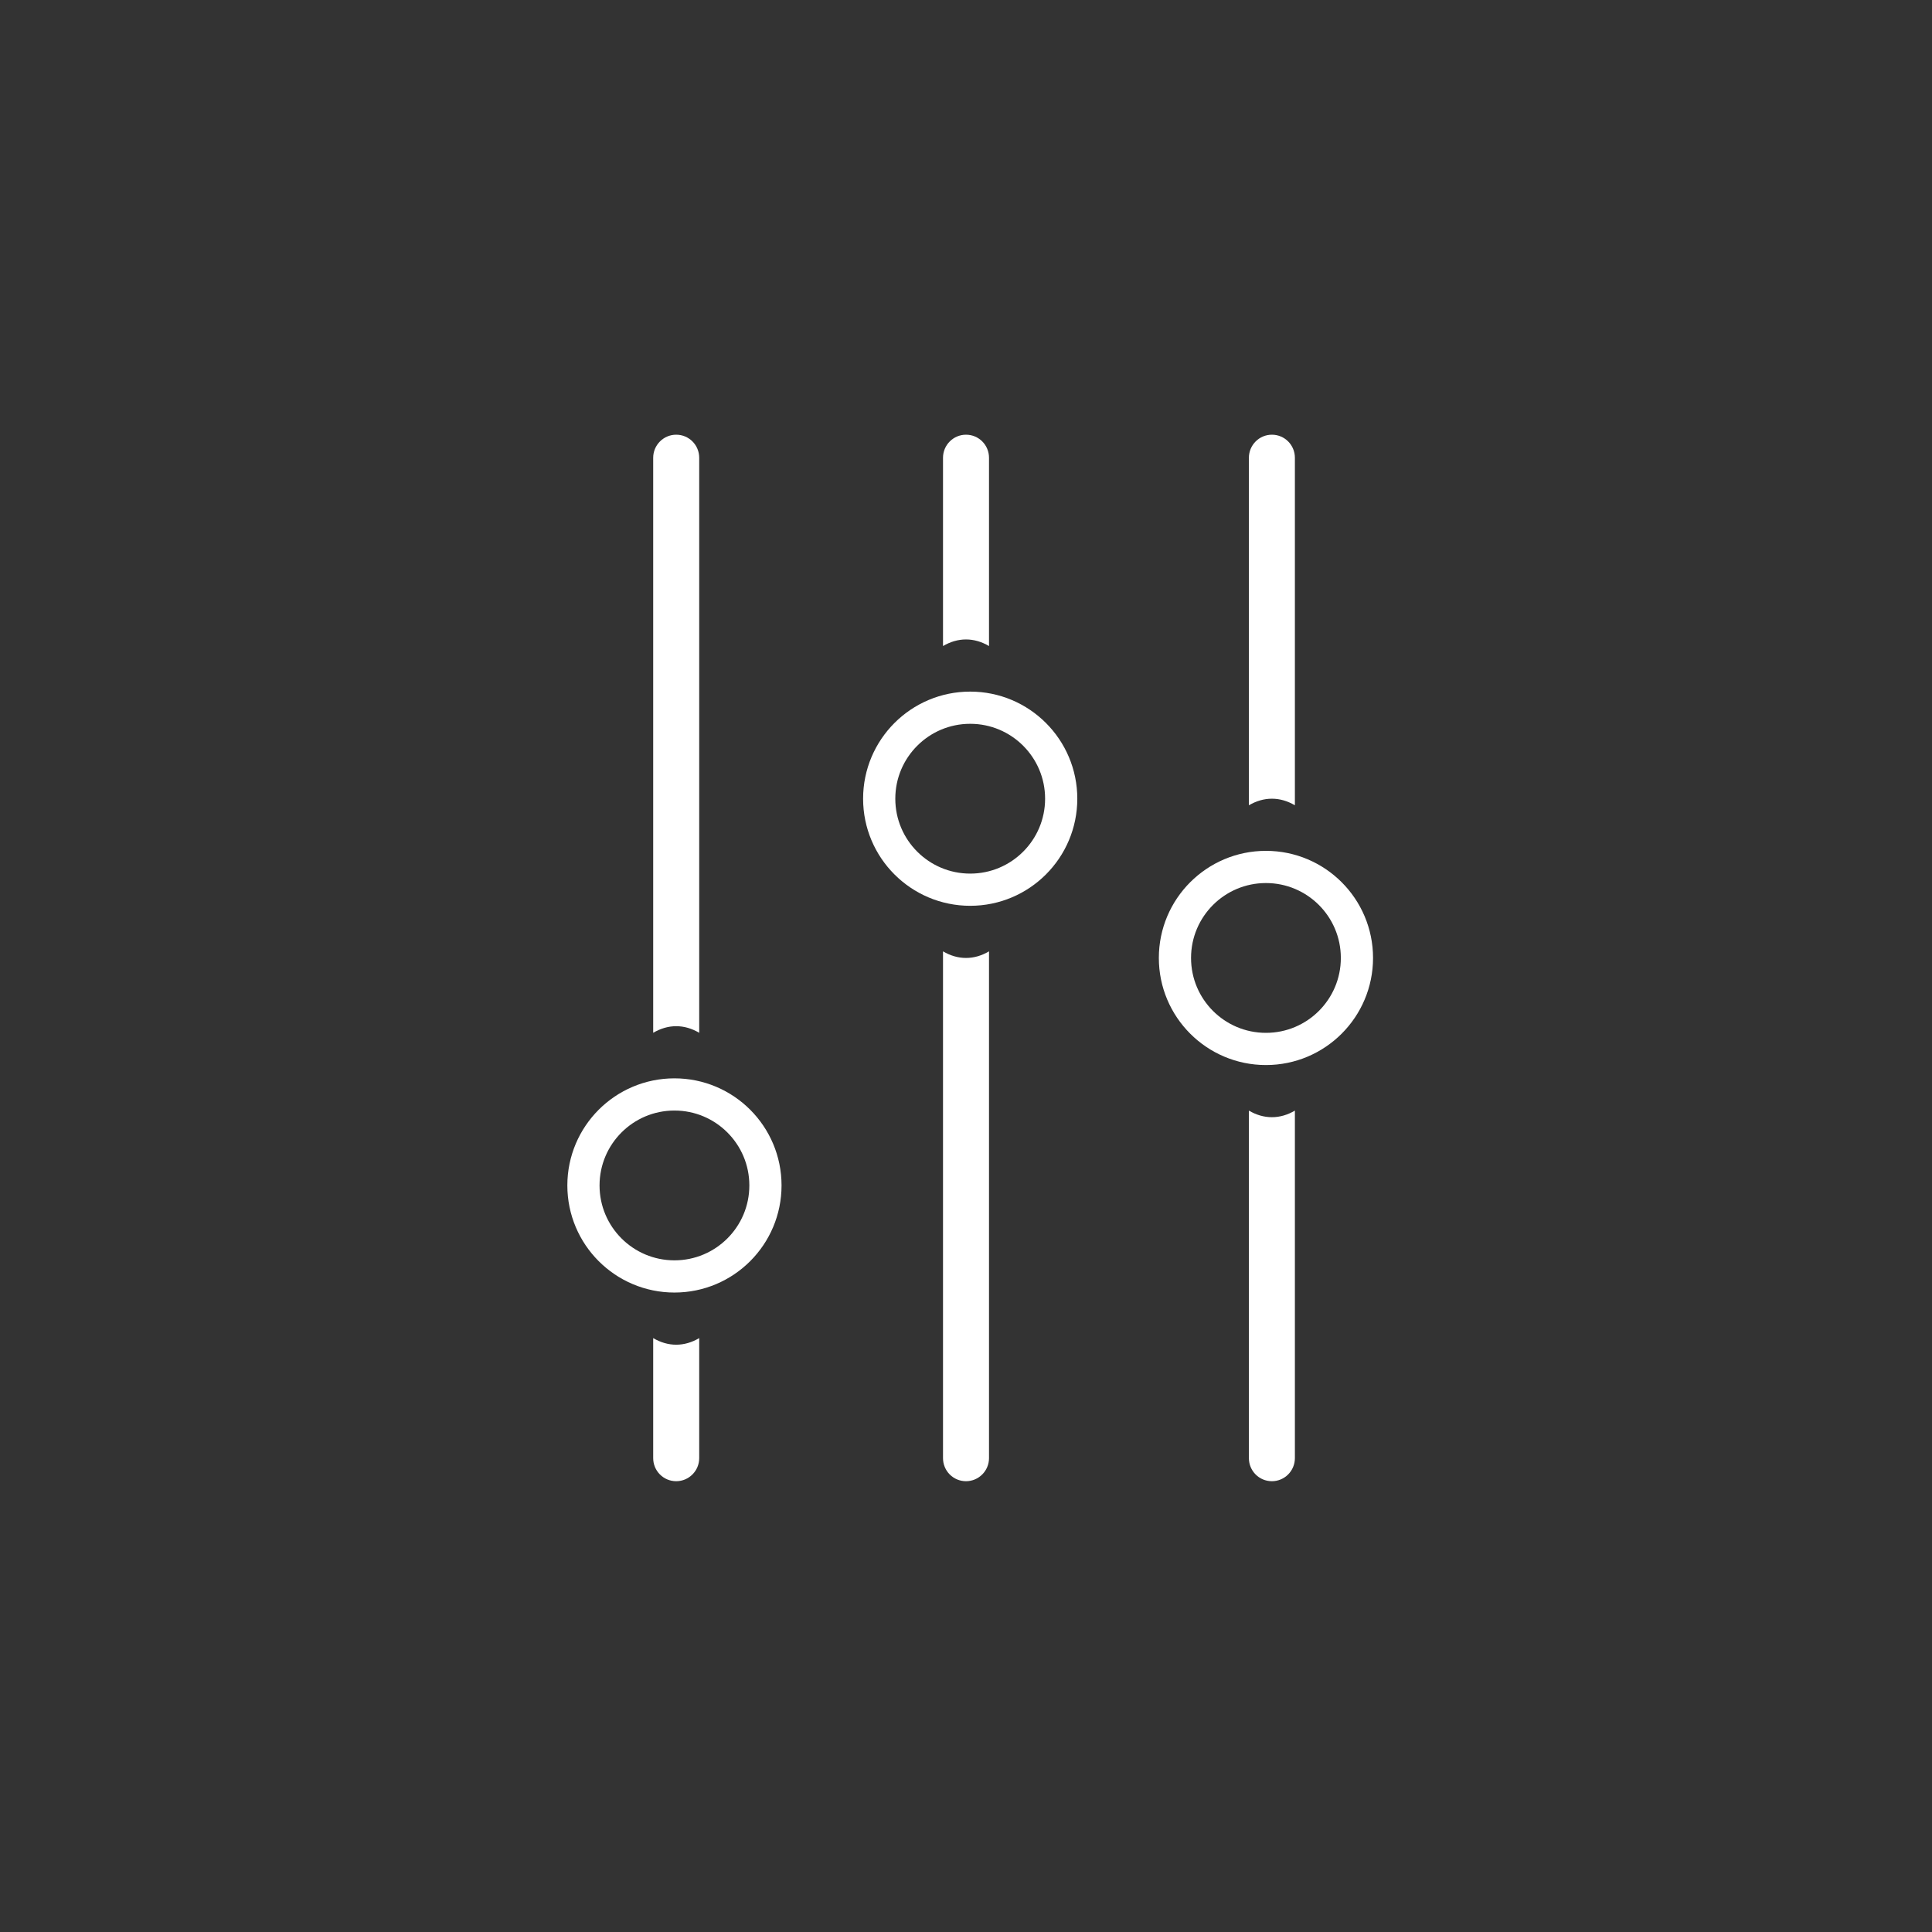 <?xml version="1.0" encoding="UTF-8"?>
<svg width="120px" height="120px" viewBox="0 0 120 120" version="1.1" xmlns="http://www.w3.org/2000/svg" xmlns:xlink="http://www.w3.org/1999/xlink">
    <rect x="0" y="0" width="120" height="120" fill="#333333" stroke="none"/>
    <!-- Generator: Sketch 53.2 (72643) - https://sketchapp.com -->
    <title>konfigurator</title>
    <desc>Created with Sketch.</desc>
    <g id="konfigurator" stroke="none" stroke-width="1" fill="none" fill-rule="evenodd">
        <g id="Component" transform="translate(36, 27)">
            <g id="Main">
                <g id="1">
                    <path d="M7.429,37.149 C6.976,36.882 6.496,36.739 6,36.739 C5.504,36.739 5.024,36.882 4.571,37.149 L4.571,1.433 C4.571,0.643 5.211,0 6,0 C6.794,0 7.429,0.642 7.429,1.433 L7.429,37.149 Z M7.429,56.112 L7.429,63.567 C7.429,64.357 6.789,65 6,65 C5.206,65 4.571,64.358 4.571,63.567 L4.571,56.112 C5.024,56.379 5.504,56.522 6,56.522 C6.496,56.522 6.976,56.379 7.429,56.112 Z" id="Rectangle-137" fill="#FFFFFF"></path>
                    <circle id="Oval-94" stroke="#FFFFFF" stroke-width="2" cx="5.891" cy="46.63" r="5.652"></circle>
                </g>
                <g id="2" transform="translate(18.37, 0)">
                    <path d="M7.059,13.127 C6.606,12.861 6.127,12.717 5.63,12.717 C5.134,12.717 4.655,12.861 4.202,13.127 L4.202,1.433 C4.202,0.643 4.841,0 5.63,0 C6.425,0 7.059,0.642 7.059,1.433 L7.059,13.127 Z M7.059,32.09 L7.059,63.567 C7.059,64.357 6.419,65 5.63,65 C4.836,65 4.202,64.358 4.202,63.567 L4.202,32.09 C4.655,32.357 5.134,32.5 5.63,32.5 C6.127,32.5 6.606,32.357 7.059,32.09 Z" id="Rectangle-137" fill="#FFFFFF"></path>
                    <circle id="Oval-94" stroke="#FFFFFF" stroke-width="2" cx="5.891" cy="22.609" r="5.652"></circle>
                </g>
                <g id="3" transform="translate(36.739, 0)">
                    <path d="M7.689,23.018 C7.237,22.752 6.757,22.609 6.261,22.609 C5.764,22.609 5.285,22.752 4.832,23.018 L4.832,1.433 C4.832,0.643 5.472,0 6.261,0 C7.055,0 7.689,0.642 7.689,1.433 L7.689,23.018 Z M7.689,41.982 L7.689,63.567 C7.689,64.357 7.05,65 6.261,65 C5.466,65 4.832,64.358 4.832,63.567 L4.832,41.982 C5.285,42.248 5.764,42.391 6.261,42.391 C6.757,42.391 7.237,42.248 7.689,41.982 Z" id="Rectangle-137" fill="#FFFFFF"></path>
                    <circle id="Oval-94" stroke="#FFFFFF" stroke-width="2" cx="5.891" cy="32.5" r="5.652"></circle>
                </g>
            </g>
        </g>
    </g>
</svg>